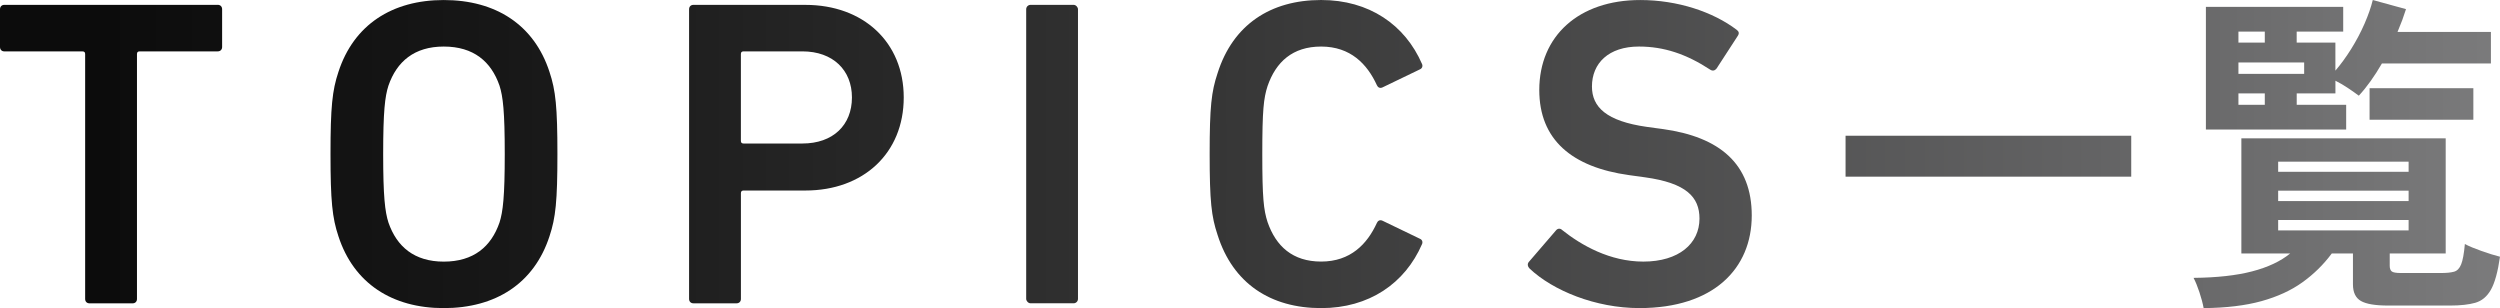 <svg xmlns="http://www.w3.org/2000/svg" xmlns:xlink="http://www.w3.org/1999/xlink" id="_&#x30EC;&#x30A4;&#x30E4;&#x30FC;_2" data-name=" &#x30EC;&#x30A4;&#x30E4;&#x30FC; 2" viewBox="0 0 88.668 10.928"><defs><style>      .cls-1 {        fill: url(#_名称未設定グラデーション_8-6);      }      .cls-1, .cls-2, .cls-3, .cls-4, .cls-5, .cls-6, .cls-7, .cls-8 {        stroke-width: 0px;      }      .cls-2 {        fill: url(#_名称未設定グラデーション_8-3);      }      .cls-3 {        fill: url(#_名称未設定グラデーション_8-2);      }      .cls-4 {        fill: url(#_名称未設定グラデーション_8-4);      }      .cls-5 {        fill: url(#_名称未設定グラデーション_8-7);      }      .cls-6 {        fill: url(#_名称未設定グラデーション_8-8);      }      .cls-7 {        fill: url(#_名称未設定グラデーション_8-5);      }      .cls-8 {        fill: url(#_名称未設定グラデーション_8);      }    </style><linearGradient id="_&#x540D;&#x79F0;&#x672A;&#x8A2D;&#x5B9A;&#x30B0;&#x30E9;&#x30C7;&#x30FC;&#x30B7;&#x30E7;&#x30F3;_8" data-name="&#x540D;&#x79F0;&#x672A;&#x8A2D;&#x5B9A;&#x30B0;&#x30E9;&#x30C7;&#x30FC;&#x30B7;&#x30E7;&#x30F3; 8" x1="2.531" y1="-33.993" x2="96.861" y2="-33.993" gradientTransform="translate(0 -28.454) scale(1 -1)" gradientUnits="userSpaceOnUse"><stop offset="0" stop-color="#0c0c0c"></stop><stop offset=".152" stop-color="#171717"></stop><stop offset=".421" stop-color="#353535"></stop><stop offset=".774" stop-color="#656566"></stop><stop offset="1" stop-color="#888889"></stop></linearGradient><linearGradient id="_&#x540D;&#x79F0;&#x672A;&#x8A2D;&#x5B9A;&#x30B0;&#x30E9;&#x30C7;&#x30FC;&#x30B7;&#x30E7;&#x30F3;_8-2" data-name="&#x540D;&#x79F0;&#x672A;&#x8A2D;&#x5B9A;&#x30B0;&#x30E9;&#x30C7;&#x30FC;&#x30B7;&#x30E7;&#x30F3; 8" x1="2.366" y1="-33.918" x2="96.696" y2="-33.918" xlink:href="#_&#x540D;&#x79F0;&#x672A;&#x8A2D;&#x5B9A;&#x30B0;&#x30E9;&#x30C7;&#x30FC;&#x30B7;&#x30E7;&#x30F3;_8"></linearGradient><linearGradient id="_&#x540D;&#x79F0;&#x672A;&#x8A2D;&#x5B9A;&#x30B0;&#x30E9;&#x30C7;&#x30FC;&#x30B7;&#x30E7;&#x30F3;_8-3" data-name="&#x540D;&#x79F0;&#x672A;&#x8A2D;&#x5B9A;&#x30B0;&#x30E9;&#x30C7;&#x30FC;&#x30B7;&#x30E7;&#x30F3; 8" x1="3.607" y1="829.248" x2="95.944" y2="829.248" gradientTransform="translate(0 -823.784)" xlink:href="#_&#x540D;&#x79F0;&#x672A;&#x8A2D;&#x5B9A;&#x30B0;&#x30E9;&#x30C7;&#x30FC;&#x30B7;&#x30E7;&#x30F3;_8"></linearGradient><linearGradient id="_&#x540D;&#x79F0;&#x672A;&#x8A2D;&#x5B9A;&#x30B0;&#x30E9;&#x30C7;&#x30FC;&#x30B7;&#x30E7;&#x30F3;_8-4" data-name="&#x540D;&#x79F0;&#x672A;&#x8A2D;&#x5B9A;&#x30B0;&#x30E9;&#x30C7;&#x30FC;&#x30B7;&#x30E7;&#x30F3; 8" x1="3.607" y1="829.249" x2="95.944" y2="829.249" gradientTransform="translate(0 -823.784)" xlink:href="#_&#x540D;&#x79F0;&#x672A;&#x8A2D;&#x5B9A;&#x30B0;&#x30E9;&#x30C7;&#x30FC;&#x30B7;&#x30E7;&#x30F3;_8"></linearGradient><linearGradient id="_&#x540D;&#x79F0;&#x672A;&#x8A2D;&#x5B9A;&#x30B0;&#x30E9;&#x30C7;&#x30FC;&#x30B7;&#x30E7;&#x30F3;_8-5" data-name="&#x540D;&#x79F0;&#x672A;&#x8A2D;&#x5B9A;&#x30B0;&#x30E9;&#x30C7;&#x30FC;&#x30B7;&#x30E7;&#x30F3; 8" x1="3.607" y1="829.248" x2="95.944" y2="829.248" gradientTransform="translate(0 -823.784)" xlink:href="#_&#x540D;&#x79F0;&#x672A;&#x8A2D;&#x5B9A;&#x30B0;&#x30E9;&#x30C7;&#x30FC;&#x30B7;&#x30E7;&#x30F3;_8"></linearGradient><linearGradient id="_&#x540D;&#x79F0;&#x672A;&#x8A2D;&#x5B9A;&#x30B0;&#x30E9;&#x30C7;&#x30FC;&#x30B7;&#x30E7;&#x30F3;_8-6" data-name="&#x540D;&#x79F0;&#x672A;&#x8A2D;&#x5B9A;&#x30B0;&#x30E9;&#x30C7;&#x30FC;&#x30B7;&#x30E7;&#x30F3; 8" x1="3.607" y1="829.248" x2="95.944" y2="829.248" gradientTransform="translate(0 -823.784)" xlink:href="#_&#x540D;&#x79F0;&#x672A;&#x8A2D;&#x5B9A;&#x30B0;&#x30E9;&#x30C7;&#x30FC;&#x30B7;&#x30E7;&#x30F3;_8"></linearGradient><linearGradient id="_&#x540D;&#x79F0;&#x672A;&#x8A2D;&#x5B9A;&#x30B0;&#x30E9;&#x30C7;&#x30FC;&#x30B7;&#x30E7;&#x30F3;_8-7" data-name="&#x540D;&#x79F0;&#x672A;&#x8A2D;&#x5B9A;&#x30B0;&#x30E9;&#x30C7;&#x30FC;&#x30B7;&#x30E7;&#x30F3; 8" x1="3.607" y1="829.248" x2="95.944" y2="829.248" gradientTransform="translate(0 -823.784)" xlink:href="#_&#x540D;&#x79F0;&#x672A;&#x8A2D;&#x5B9A;&#x30B0;&#x30E9;&#x30C7;&#x30FC;&#x30B7;&#x30E7;&#x30F3;_8"></linearGradient><linearGradient id="_&#x540D;&#x79F0;&#x672A;&#x8A2D;&#x5B9A;&#x30B0;&#x30E9;&#x30C7;&#x30FC;&#x30B7;&#x30E7;&#x30F3;_8-8" data-name="&#x540D;&#x79F0;&#x672A;&#x8A2D;&#x5B9A;&#x30B0;&#x30E9;&#x30C7;&#x30FC;&#x30B7;&#x30E7;&#x30F3; 8" x1="3.607" y1="829.248" x2="95.944" y2="829.248" gradientTransform="translate(0 -823.784)" xlink:href="#_&#x540D;&#x79F0;&#x672A;&#x8A2D;&#x5B9A;&#x30B0;&#x30E9;&#x30C7;&#x30FC;&#x30B7;&#x30E7;&#x30F3;_8"></linearGradient></defs><path class="cls-8" d="M65.457,6.267v-1.454h10.132v1.454s-10.132,0-10.132,0Z"></path><path class="cls-3" d="M78.157,10.928c-.031-.169-.081-.358-.15-.565s-.138-.377-.208-.508c.823-.008,1.516-.084,2.077-.23s1.011-.358,1.35-.635h-1.731v-4.085h7.247v4.085h-1.985v.438c0,.093.024.158.07.197.046.038.154.058.323.058h1.419c.2,0,.356-.015.467-.046.112-.03.196-.117.254-.26.058-.142.102-.382.132-.722.146.077.344.16.594.248.25.088.467.156.652.202-.077.539-.185.929-.323,1.172s-.323.396-.554.462c-.23.065-.527.098-.888.098h-2.204c-.454,0-.775-.054-.963-.162-.189-.108-.283-.305-.283-.589v-1.096h-.751c-.292.393-.638.733-1.039,1.021-.4.288-.885.511-1.454.669-.57.158-1.254.24-2.054.248h.001ZM78.237,4.593V.243h4.87v.877h-1.65v.392h1.373v.993c.192-.223.378-.479.559-.767.18-.289.339-.587.473-.894.134-.308.232-.589.294-.843l1.178.323c-.039.123-.083.252-.132.387-.051.135-.106.275-.168.421h3.312v1.119h-3.866c-.262.454-.534.835-.819,1.143-.093-.07-.216-.156-.369-.26s-.308-.194-.461-.271v.45h-1.373v.404h1.754v.877h-4.974,0ZM79.391,1.512h.935v-.392h-.935v.392ZM79.391,2.62h2.331v-.404h-2.331v.404ZM79.391,3.716h.935v-.404h-.935v.404ZM80.8,6.093h4.627v-.358h-4.627v.358ZM80.8,7.132h4.627v-.369h-4.627v.369ZM80.8,8.171h4.627v-.369h-4.627v.369ZM84.042,4.247v-1.119h3.681v1.119s-3.681,0-3.681,0Z"></path><g id="_&#x30EC;&#x30A4;&#x30E4;&#x30FC;_1-2" data-name=" &#x30EC;&#x30A4;&#x30E4;&#x30FC; 1-2"><g><path class="cls-2" d="M7.722.172H.156c-.093,0-.156.062-.156.156v1.339c0,.093.062.156.156.156h2.771c.062,0,.093.032.093.093v8.687c0,.094.062.156.156.156h1.526c.093,0,.156-.062.156-.156V1.915c0-.062.032-.093.093-.093h2.771c.093,0,.156-.062.156-.156V.327c0-.093-.062-.156-.156-.156Z"></path><path class="cls-4" d="M15.738.001C13.916.001,12.547.872,12.002,2.554c-.218.654-.28,1.245-.28,2.91s.062,2.258.28,2.912c.545,1.681,1.915,2.552,3.736,2.552,1.837,0,3.207-.872,3.752-2.552.218-.654.28-1.246.28-2.912s-.062-2.257-.28-2.91C18.945.873,17.575.001,15.738.001ZM17.716,7.893c-.296.856-.919,1.386-1.978,1.386-1.042,0-1.666-.53-1.961-1.386-.124-.388-.187-.933-.187-2.428,0-1.51.062-2.04.187-2.428.296-.856.919-1.386,1.961-1.386,1.059,0,1.681.53,1.978,1.386.124.388.186.918.186,2.428,0,1.495-.062,2.04-.186,2.428Z"></path><path class="cls-7" d="M28.565.172h-3.969c-.093,0-.156.062-.156.156v10.274c0,.094.062.156.156.156h1.526c.094,0,.156-.062.156-.156v-3.751c0-.062.032-.094.094-.094h2.194c2.055,0,3.487-1.323,3.487-3.3,0-1.961-1.432-3.284-3.487-3.284ZM28.457,5.09h-2.086c-.062,0-.094-.03-.094-.093V1.915c0-.062.032-.093.094-.093h2.086c1.089,0,1.759.669,1.759,1.634,0,.98-.669,1.634-1.759,1.634Z"></path><rect class="cls-1" x="36.396" y=".172" width="1.837" height="10.585" rx=".156" ry=".156"></rect><path class="cls-5" d="M46.857,1.651c1.043,0,1.634.622,1.977,1.37.032.077.109.124.203.077l1.323-.638c.077-.032.109-.109.077-.187-.607-1.4-1.883-2.273-3.58-2.273-1.79,0-3.129.872-3.674,2.599-.218.654-.28,1.183-.28,2.865s.062,2.211.28,2.865c.545,1.728,1.884,2.599,3.674,2.599,1.697,0,2.973-.872,3.58-2.273.032-.078,0-.156-.077-.187l-1.323-.638c-.094-.047-.171,0-.203.077-.343.748-.933,1.37-1.977,1.37-1.012,0-1.604-.545-1.9-1.4-.14-.436-.187-.856-.187-2.413s.047-1.977.187-2.412c.296-.856.888-1.401,1.9-1.401,0,0,0,.001,0,.001Z"></path><path class="cls-6" d="M58.968,4.577l-.561-.077c-1.432-.203-1.945-.701-1.945-1.432,0-.825.591-1.417,1.666-1.417.887,0,1.681.264,2.537.825.078.047.157.032.218-.047l.748-1.152c.062-.093.046-.156-.032-.217C60.758.42,59.498.001,58.174.001c-2.179,0-3.58,1.276-3.58,3.191,0,1.759,1.152,2.739,3.191,3.02l.56.077c1.464.203,1.931.701,1.931,1.463,0,.888-.732,1.526-1.992,1.526-1.183,0-2.195-.575-2.88-1.121-.062-.063-.156-.063-.218.015l-.965,1.121c-.062.078-.032.171.032.234.825.778,2.335,1.4,3.892,1.4,2.631,0,3.985-1.4,3.985-3.284,0-1.821-1.122-2.786-3.16-3.067h0v.001Z"></path></g></g></svg>
